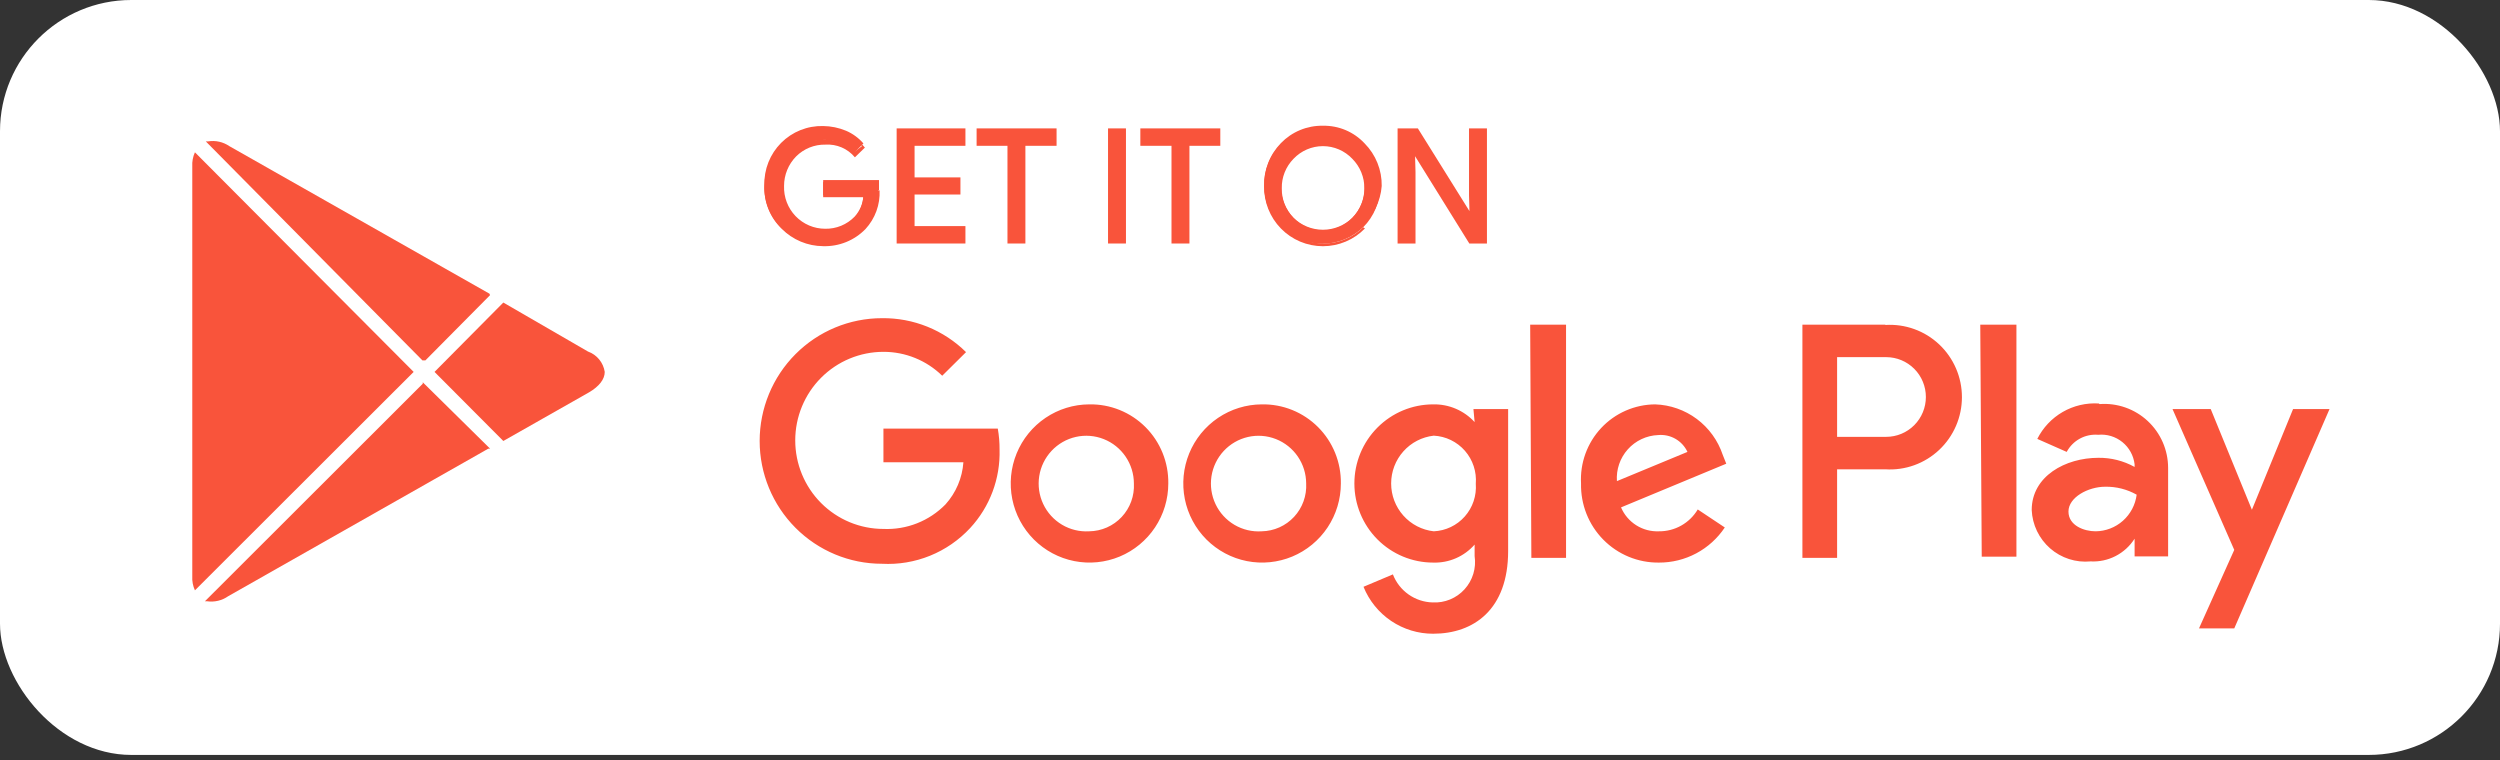 <?xml version="1.0" encoding="UTF-8"?>
<svg xmlns="http://www.w3.org/2000/svg" width="263" height="80" viewBox="0 0 263 80" fill="none">
  <rect x="0" y="0" width="263" height="80" fill="#333333" stroke="none"/>
  <rect width="263" height="79.418" rx="13.811" fill="white"></rect>
  <path d="M92.379 20.028C92.413 20.745 92.301 21.461 92.051 22.134C91.802 22.806 91.419 23.421 90.926 23.941C90.372 24.527 89.698 24.987 88.951 25.287C88.203 25.587 87.4 25.721 86.596 25.679C85.776 25.71 84.958 25.57 84.194 25.269C83.429 24.967 82.735 24.511 82.155 23.928C81.574 23.345 81.12 22.649 80.82 21.881C80.52 21.114 80.38 20.293 80.411 19.469C80.39 18.648 80.535 17.831 80.838 17.068C81.142 16.305 81.596 15.611 82.175 15.03C82.754 14.45 83.444 13.993 84.204 13.688C84.964 13.384 85.778 13.238 86.596 13.259C87.424 13.268 88.243 13.437 89.008 13.756C89.709 14.058 90.332 14.514 90.833 15.091L89.812 16.116C89.432 15.667 88.957 15.309 88.422 15.068C87.888 14.826 87.306 14.707 86.72 14.719C85.558 14.729 84.447 15.197 83.627 16.023C83.177 16.46 82.824 16.987 82.59 17.57C82.356 18.153 82.245 18.779 82.266 19.407C82.207 20.052 82.287 20.702 82.5 21.313C82.714 21.923 83.056 22.481 83.503 22.947C84.324 23.773 85.434 24.241 86.596 24.251C87.202 24.267 87.805 24.16 88.368 23.936C88.931 23.712 89.444 23.375 89.874 22.947C90.472 22.293 90.812 21.443 90.833 20.556H86.596V19.159H92.255C92.326 19.444 92.367 19.735 92.379 20.028V20.028Z" fill="#F9543B"></path>
  <path d="M92.379 20.028H92.193C92.231 20.721 92.127 21.415 91.887 22.067C91.648 22.718 91.278 23.314 90.802 23.816C90.258 24.378 89.602 24.817 88.877 25.106C88.152 25.395 87.375 25.527 86.596 25.493C85.825 25.51 85.059 25.367 84.346 25.074C83.633 24.78 82.988 24.341 82.452 23.785C81.891 23.238 81.448 22.581 81.15 21.854C80.852 21.128 80.706 20.348 80.72 19.562C80.702 18.777 80.847 17.995 81.145 17.269C81.443 16.542 81.888 15.885 82.452 15.339C82.988 14.784 83.633 14.345 84.346 14.051C85.059 13.757 85.825 13.615 86.596 13.632C87.392 13.63 88.181 13.789 88.915 14.098C89.598 14.37 90.203 14.808 90.678 15.371H90.832H90.678L89.688 16.116H89.843H89.998C89.579 15.63 89.054 15.249 88.463 15.001C87.873 14.753 87.234 14.646 86.596 14.688C85.983 14.678 85.375 14.791 84.807 15.021C84.239 15.25 83.722 15.591 83.287 16.023C82.816 16.48 82.445 17.031 82.2 17.641C81.955 18.25 81.841 18.905 81.864 19.562C81.839 20.215 81.953 20.866 82.198 21.471C82.444 22.076 82.815 22.621 83.287 23.071C84.186 23.946 85.39 24.435 86.642 24.435C87.894 24.435 89.098 23.946 89.998 23.071C90.637 22.399 91.011 21.516 91.049 20.587V20.37H86.843V19.345H92.286V19.159H92.1C92.131 19.437 92.131 19.718 92.1 19.997H92.472C92.472 19.718 92.472 19.407 92.472 19.097V18.941H86.596V20.742H91.018V20.556H90.832C90.795 21.388 90.466 22.179 89.905 22.792C89.503 23.205 89.022 23.531 88.49 23.75C87.958 23.969 87.387 24.076 86.812 24.065C86.23 24.065 85.654 23.948 85.119 23.72C84.583 23.492 84.099 23.157 83.695 22.737C83.29 22.317 82.975 21.819 82.767 21.274C82.558 20.728 82.462 20.146 82.483 19.562C82.481 18.4 82.937 17.284 83.751 16.457C84.156 16.051 84.639 15.732 85.17 15.518C85.702 15.305 86.271 15.202 86.843 15.215C87.427 15.177 88.011 15.279 88.549 15.511C89.086 15.743 89.561 16.099 89.936 16.55V16.55L90.987 15.526C90.476 14.912 89.816 14.441 89.07 14.16C88.29 13.814 87.448 13.635 86.596 13.632C85.774 13.627 84.96 13.787 84.201 14.101C83.442 14.416 82.752 14.879 82.173 15.464C81.071 16.544 80.437 18.016 80.41 19.562C80.381 20.4 80.528 21.234 80.842 22.01C81.157 22.786 81.632 23.486 82.235 24.065C83.39 25.231 84.958 25.89 86.596 25.897C87.422 25.922 88.244 25.776 89.011 25.466C89.777 25.156 90.471 24.689 91.049 24.096C91.552 23.55 91.942 22.91 92.197 22.211C92.452 21.513 92.566 20.771 92.533 20.028H92.379Z" fill="#F9543B"></path>
  <path d="M101.35 15.122H96.031V18.848H100.824V20.276H96.031V23.971H101.35V25.43H94.546V13.693H101.35V15.122Z" fill="#F9543B"></path>
  <path d="M101.347 15.122V14.936H95.842V18.848V19.035H100.635V20.059H95.842V23.971V24.189H101.161V25.245H94.729V13.88H101.161V15.122H101.347V14.936V15.122H101.563V13.694V13.507H94.327V25.617H101.563V23.971V23.785H96.213V20.463H101.038V18.848V18.662H96.213V15.339H101.563V15.122H101.347Z" fill="#F9543B"></path>
  <path d="M107.69 25.43H106.205V15.122H102.927V13.693H110.968V15.122H107.69V25.43Z" fill="#F9543B"></path>
  <path d="M107.687 25.431V25.245H106.388V14.936H103.11V13.88H110.749V14.936H107.687H107.501V25.431H107.687V25.245V25.431H107.872V15.339H110.965H111.151V13.694V13.507H102.739V15.122V15.339H105.986V25.617H107.687H107.872V25.431H107.687Z" fill="#F9543B"></path>
  <path d="M118.297 13.693H116.781V25.43H118.297V13.693Z" fill="#F9543B"></path>
  <path d="M116.781 25.431H116.967V13.88H118.08V25.245H116.781V25.431H116.967H116.781V25.617H118.266H118.451V13.507H116.781H116.565V25.617H116.781V25.431Z" fill="#F9543B"></path>
  <path d="M124.943 25.43H123.428V15.122H120.149V13.693H128.19V15.122H124.943V25.43Z" fill="#F9543B"></path>
  <path d="M124.943 25.431V25.245H123.614V14.936H120.366V13.88H128.005V14.936H124.943H124.727V25.431H124.943V25.245V25.431H125.129V15.339H128.191H128.376V13.694V13.507H119.964V15.122V15.339H123.242V25.617H124.943H125.129V25.431H124.943Z" fill="#F9543B"></path>
  <path d="M143.407 23.909C142.255 25.019 140.72 25.639 139.124 25.639C137.527 25.639 135.992 25.019 134.84 23.909C134.255 23.347 133.789 22.673 133.47 21.926C133.151 21.178 132.986 20.374 132.985 19.562C132.97 18.758 133.116 17.959 133.413 17.212C133.71 16.466 134.154 15.786 134.717 15.214C135.286 14.61 135.979 14.136 136.747 13.825C137.516 13.514 138.342 13.374 139.17 13.414C139.971 13.402 140.766 13.556 141.506 13.866C142.245 14.175 142.913 14.634 143.469 15.214C144.028 15.788 144.466 16.468 144.758 17.215C145.05 17.962 145.19 18.759 145.17 19.562C145.182 20.368 145.033 21.169 144.73 21.916C144.427 22.663 143.977 23.34 143.407 23.909V23.909ZM136.077 22.915C136.908 23.72 138.016 24.169 139.17 24.169C140.324 24.169 141.432 23.72 142.263 22.915C142.696 22.475 143.034 21.95 143.258 21.373C143.481 20.797 143.584 20.18 143.561 19.562C143.581 18.939 143.477 18.319 143.254 17.737C143.031 17.156 142.694 16.625 142.263 16.177C141.425 15.387 140.319 14.947 139.17 14.947C138.021 14.947 136.915 15.387 136.077 16.177C135.647 16.625 135.31 17.156 135.086 17.737C134.863 18.319 134.759 18.939 134.779 19.562C134.756 20.18 134.859 20.797 135.083 21.373C135.306 21.95 135.644 22.475 136.077 22.915V22.915Z" fill="#F9543B"></path>
  <path d="M143.408 23.91C142.303 25.002 140.814 25.614 139.264 25.614C137.713 25.614 136.225 25.002 135.12 23.91C134.53 23.354 134.062 22.68 133.748 21.931C133.434 21.182 133.279 20.375 133.295 19.563C133.276 18.782 133.415 18.006 133.702 17.28C133.989 16.555 134.418 15.895 134.965 15.34C136.07 14.248 137.559 13.635 139.109 13.635C140.66 13.635 142.148 14.248 143.253 15.34C143.797 15.897 144.225 16.557 144.512 17.282C144.799 18.008 144.938 18.783 144.923 19.563C144.942 20.343 144.804 21.119 144.517 21.845C144.23 22.571 143.8 23.231 143.253 23.786V23.786C144.481 22.711 145.236 21.193 145.356 19.563C145.369 18.735 145.217 17.913 144.909 17.145C144.601 16.377 144.143 15.679 143.562 15.091C143.002 14.489 142.321 14.011 141.565 13.69C140.808 13.369 139.992 13.212 139.171 13.228C138.348 13.213 137.531 13.367 136.77 13.683C136.009 13.998 135.321 14.467 134.749 15.06C134.17 15.654 133.715 16.359 133.413 17.132C133.11 17.905 132.965 18.732 132.986 19.563C132.969 20.388 133.116 21.209 133.419 21.977C133.721 22.744 134.174 23.444 134.749 24.034C135.325 24.625 136.013 25.096 136.772 25.416C137.531 25.737 138.347 25.902 139.171 25.902C139.995 25.902 140.811 25.737 141.57 25.416C142.329 25.096 143.017 24.625 143.593 24.034L143.408 23.91ZM136.078 22.916H135.924C136.804 23.792 137.993 24.284 139.233 24.284C140.472 24.284 141.662 23.792 142.542 22.916C142.995 22.455 143.349 21.906 143.583 21.303C143.817 20.7 143.926 20.055 143.903 19.407C143.93 18.76 143.823 18.114 143.589 17.51C143.354 16.906 142.998 16.357 142.542 15.899C141.662 15.023 140.472 14.531 139.233 14.531C137.993 14.531 136.804 15.023 135.924 15.899C135.474 16.362 135.121 16.911 134.888 17.514C134.654 18.117 134.543 18.761 134.563 19.407C134.547 20.054 134.659 20.697 134.892 21.299C135.126 21.901 135.477 22.451 135.924 22.916H136.078C135.677 22.507 135.361 22.022 135.148 21.489C134.936 20.956 134.832 20.385 134.841 19.811C134.832 19.237 134.936 18.667 135.148 18.133C135.361 17.6 135.677 17.115 136.078 16.706C136.477 16.285 136.957 15.95 137.488 15.721C138.02 15.492 138.593 15.374 139.171 15.374C139.75 15.374 140.322 15.492 140.854 15.721C141.385 15.95 141.865 16.285 142.264 16.706C142.669 17.113 142.99 17.598 143.208 18.131C143.426 18.664 143.536 19.235 143.532 19.811C143.536 20.387 143.426 20.958 143.208 21.491C142.99 22.024 142.669 22.509 142.264 22.916C141.865 23.337 141.385 23.672 140.854 23.901C140.322 24.13 139.75 24.248 139.171 24.248C138.593 24.248 138.02 24.13 137.488 23.901C136.957 23.672 136.477 23.337 136.078 22.916V22.916Z" fill="#F9543B"></path>
  <path d="M147.242 25.43V13.693H149.067L154.726 22.822H154.819L154.726 20.556V13.693H156.242V25.43H154.664L148.727 15.867H148.665L148.727 18.103V25.43H147.242Z" fill="#F9543B"></path>
  <path d="M147.242 25.431H147.428V13.88H148.943L154.634 23.009H154.819H155.005L154.943 20.556V13.88H156.056V25.245H154.788L148.85 15.65H148.665H148.479L148.541 18.134V25.245H147.242V25.431H147.428H147.242V25.617H148.727H148.912V18.103L148.85 15.867H148.665V16.054H148.727V15.867L148.572 15.96L154.572 25.617H156.242H156.427V13.507H154.726H154.541V20.556L154.603 22.823H154.819V22.636H154.726V22.823L154.912 22.73L149.16 13.507H147.242H147.026V25.617H147.242V25.431Z" fill="#F9543B"></path>
  <path d="M132.739 42.54C131.101 42.547 129.502 43.04 128.143 43.958C126.784 44.876 125.726 46.178 125.104 47.699C124.481 49.22 124.322 50.892 124.645 52.505C124.968 54.117 125.76 55.597 126.92 56.758C128.081 57.918 129.558 58.708 131.164 59.026C132.771 59.345 134.436 59.178 135.949 58.548C137.462 57.917 138.754 56.85 139.664 55.482C140.573 54.114 141.058 52.507 141.058 50.862C141.075 49.762 140.871 48.67 140.459 47.651C140.046 46.631 139.434 45.706 138.657 44.929C137.881 44.153 136.957 43.541 135.94 43.13C134.923 42.72 133.835 42.519 132.739 42.54V42.54ZM132.739 55.893C131.737 55.961 130.737 55.725 129.869 55.216C129.002 54.706 128.307 53.947 127.875 53.036C127.443 52.125 127.294 51.104 127.447 50.107C127.601 49.11 128.049 48.182 128.734 47.444C129.419 46.706 130.31 46.192 131.29 45.968C132.27 45.745 133.294 45.822 134.229 46.191C135.165 46.56 135.968 47.202 136.535 48.035C137.102 48.868 137.407 49.853 137.409 50.862C137.442 51.503 137.347 52.144 137.128 52.747C136.91 53.35 136.573 53.903 136.137 54.372C135.701 54.841 135.176 55.218 134.592 55.479C134.008 55.74 133.378 55.881 132.739 55.893V55.893ZM114.585 42.54C112.947 42.547 111.348 43.04 109.989 43.958C108.63 44.876 107.572 46.178 106.95 47.699C106.327 49.22 106.168 50.892 106.491 52.505C106.814 54.117 107.606 55.597 108.766 56.758C109.927 57.918 111.404 58.708 113.011 59.026C114.617 59.345 116.282 59.178 117.795 58.548C119.308 57.917 120.6 56.85 121.51 55.482C122.419 54.114 122.905 52.507 122.905 50.862C122.921 49.762 122.717 48.67 122.305 47.651C121.892 46.631 121.28 45.706 120.503 44.929C119.727 44.153 118.803 43.541 117.786 43.13C116.769 42.72 115.681 42.519 114.585 42.54V42.54ZM114.585 55.893C113.583 55.955 112.586 55.713 111.723 55.2C110.859 54.686 110.169 53.924 109.742 53.012C109.315 52.1 109.171 51.08 109.328 50.085C109.484 49.09 109.936 48.165 110.622 47.43C111.309 46.695 112.2 46.184 113.179 45.963C114.159 45.743 115.181 45.823 116.115 46.193C117.049 46.562 117.85 47.205 118.415 48.038C118.981 48.87 119.284 49.854 119.286 50.862C119.319 51.505 119.223 52.149 119.003 52.754C118.782 53.359 118.442 53.913 118.003 54.383C117.564 54.853 117.035 55.229 116.448 55.488C115.86 55.748 115.227 55.885 114.585 55.893V55.893ZM92.937 45.087V48.627H101.349C101.235 50.278 100.57 51.842 99.462 53.067C98.615 53.931 97.596 54.607 96.472 55.051C95.348 55.495 94.143 55.697 92.937 55.644C90.476 55.644 88.116 54.663 86.376 52.916C84.636 51.169 83.659 48.799 83.659 46.329C83.659 43.858 84.636 41.489 86.376 39.742C88.116 37.995 90.476 37.013 92.937 37.013C95.246 37.008 97.466 37.911 99.122 39.528L101.627 37.044C100.461 35.891 99.079 34.982 97.561 34.369C96.043 33.756 94.418 33.452 92.782 33.473C89.37 33.473 86.097 34.834 83.685 37.257C81.272 39.679 79.916 42.965 79.916 46.391C79.916 49.817 81.272 53.102 83.685 55.525C86.097 57.947 89.37 59.308 92.782 59.308C94.508 59.402 96.234 59.114 97.837 58.464C99.44 57.815 100.881 56.821 102.06 55.551C104.133 53.313 105.244 50.346 105.153 47.291C105.159 46.552 105.097 45.814 104.967 45.087H92.937ZM181.232 47.85C180.728 46.342 179.776 45.025 178.505 44.076C177.233 43.127 175.703 42.591 174.119 42.54C173.055 42.547 172.004 42.771 171.029 43.198C170.054 43.625 169.175 44.246 168.446 45.024C167.717 45.803 167.154 46.721 166.789 47.725C166.425 48.728 166.267 49.796 166.325 50.862C166.301 51.954 166.495 53.04 166.897 54.055C167.298 55.069 167.9 55.993 168.664 56.769C169.429 57.546 170.342 58.16 171.348 58.575C172.354 58.99 173.433 59.197 174.521 59.184C175.89 59.19 177.239 58.856 178.448 58.211C179.657 57.567 180.688 56.631 181.449 55.489L178.603 53.595C178.182 54.302 177.583 54.887 176.867 55.29C176.151 55.693 175.342 55.901 174.521 55.893C173.68 55.93 172.848 55.709 172.136 55.26C171.423 54.81 170.864 54.154 170.532 53.377L181.603 48.782L181.232 47.85ZM170.099 50.614C170.057 50.008 170.136 49.4 170.333 48.826C170.529 48.252 170.839 47.724 171.243 47.272C171.646 46.82 172.136 46.454 172.684 46.196C173.231 45.938 173.824 45.793 174.428 45.77C175.063 45.709 175.7 45.846 176.254 46.163C176.807 46.48 177.25 46.961 177.521 47.54L170.099 50.614ZM161.099 58.687H164.748V34.156H160.975L161.099 58.687ZM155.13 44.403C154.577 43.8 153.902 43.321 153.15 43C152.398 42.679 151.586 42.522 150.769 42.54C148.571 42.54 146.463 43.417 144.909 44.978C143.354 46.538 142.481 48.655 142.481 50.862C142.481 53.069 143.354 55.186 144.909 56.747C146.463 58.307 148.571 59.184 150.769 59.184C151.59 59.211 152.407 59.055 153.161 58.727C153.915 58.4 154.587 57.909 155.13 57.29V57.29V58.501C155.223 59.125 155.176 59.763 154.993 60.367C154.81 60.971 154.495 61.526 154.072 61.993C153.648 62.46 153.127 62.826 152.545 63.065C151.963 63.304 151.335 63.411 150.708 63.376C149.8 63.352 148.919 63.059 148.176 62.535C147.433 62.01 146.861 61.276 146.532 60.426L143.44 61.73C144.032 63.193 145.046 64.445 146.352 65.325C147.658 66.205 149.197 66.672 150.769 66.668C155.037 66.668 158.656 64.121 158.656 57.973V43.037H155.006L155.13 44.403ZM150.831 55.893C149.598 55.755 148.459 55.166 147.632 54.237C146.805 53.309 146.348 52.108 146.348 50.862C146.348 49.617 146.805 48.415 147.632 47.487C148.459 46.559 149.598 45.97 150.831 45.832C151.456 45.863 152.068 46.02 152.631 46.293C153.194 46.566 153.697 46.951 154.11 47.423C154.522 47.895 154.836 48.445 155.032 49.041C155.229 49.638 155.304 50.267 155.254 50.893C155.3 51.515 155.221 52.14 155.022 52.731C154.823 53.322 154.508 53.866 154.096 54.332C153.684 54.799 153.182 55.177 152.621 55.445C152.06 55.713 151.452 55.865 150.831 55.893ZM198.335 34.156H189.613V58.687H193.263V49.372H198.335C199.368 49.438 200.404 49.291 201.379 48.94C202.354 48.588 203.247 48.04 204.002 47.328C204.758 46.617 205.36 45.757 205.771 44.803C206.183 43.849 206.395 42.819 206.395 41.78C206.395 40.74 206.183 39.711 205.771 38.756C205.36 37.802 204.758 36.943 204.002 36.231C203.247 35.52 202.354 34.971 201.379 34.62C200.404 34.268 199.368 34.121 198.335 34.187V34.156ZM198.335 45.956H193.263V37.572H198.427C199.535 37.572 200.597 38.014 201.38 38.8C202.163 39.586 202.602 40.652 202.602 41.764C202.602 42.876 202.163 43.942 201.38 44.728C200.597 45.514 199.535 45.956 198.427 45.956H198.335ZM220.787 42.447C219.465 42.365 218.148 42.675 216.999 43.337C215.85 44 214.92 44.986 214.324 46.173L217.416 47.54C217.733 46.949 218.215 46.463 218.803 46.143C219.391 45.823 220.059 45.683 220.725 45.739C221.642 45.651 222.556 45.927 223.273 46.507C223.989 47.087 224.451 47.926 224.56 48.844V49.123C223.396 48.478 222.086 48.147 220.756 48.161C217.293 48.161 213.736 50.086 213.736 53.657C213.77 54.426 213.96 55.18 214.293 55.873C214.627 56.566 215.097 57.184 215.675 57.69C216.254 58.195 216.928 58.577 217.658 58.812C218.388 59.048 219.158 59.132 219.921 59.06C220.836 59.11 221.748 58.916 222.563 58.495C223.379 58.075 224.068 57.445 224.56 56.669V58.532H228.086V49.216C228.084 48.291 227.893 47.375 227.523 46.527C227.153 45.679 226.614 44.917 225.937 44.288C225.261 43.658 224.463 43.176 223.593 42.87C222.723 42.564 221.799 42.441 220.88 42.509L220.787 42.447ZM220.447 55.893C219.272 55.893 217.602 55.303 217.602 53.812C217.602 52.322 219.674 51.204 221.468 51.204C222.625 51.182 223.768 51.471 224.777 52.042C224.642 53.102 224.129 54.076 223.332 54.784C222.536 55.492 221.511 55.886 220.447 55.893V55.893ZM241.23 43.037L236.9 53.626L232.57 43.037H228.55L235.044 57.849L231.333 66.109H235.044L245.065 43.037H241.23ZM208.478 58.563H212.128V34.156H208.324L208.478 58.563Z" fill="#F9543B"></path>
  <path d="M43.516 39.125L20.506 62.104C20.292 61.638 20.197 61.125 20.228 60.613V17.513C20.197 17.001 20.292 16.489 20.506 16.023L43.516 39.125Z" fill="#F9543B"></path>
  <path d="M63.618 39.125C63.618 39.901 63.031 40.646 61.979 41.267L52.949 46.391L45.712 39.125L52.949 31.828L61.856 36.982C62.315 37.146 62.722 37.431 63.032 37.809C63.343 38.186 63.545 38.641 63.618 39.125V39.125Z" fill="#F9543B"></path>
  <path d="M51.556 47.198H51.371L24.002 62.724C23.354 63.179 22.557 63.368 21.775 63.252H21.559L44.474 40.367V40.212L44.629 40.367L51.556 47.198Z" fill="#F9543B"></path>
  <path d="M51.553 31.051L44.749 37.914H44.595H44.44L21.648 14.874H21.895C22.674 14.749 23.47 14.926 24.122 15.371L51.491 30.896L51.553 31.051Z" fill="#F9543B"></path>
</svg>
